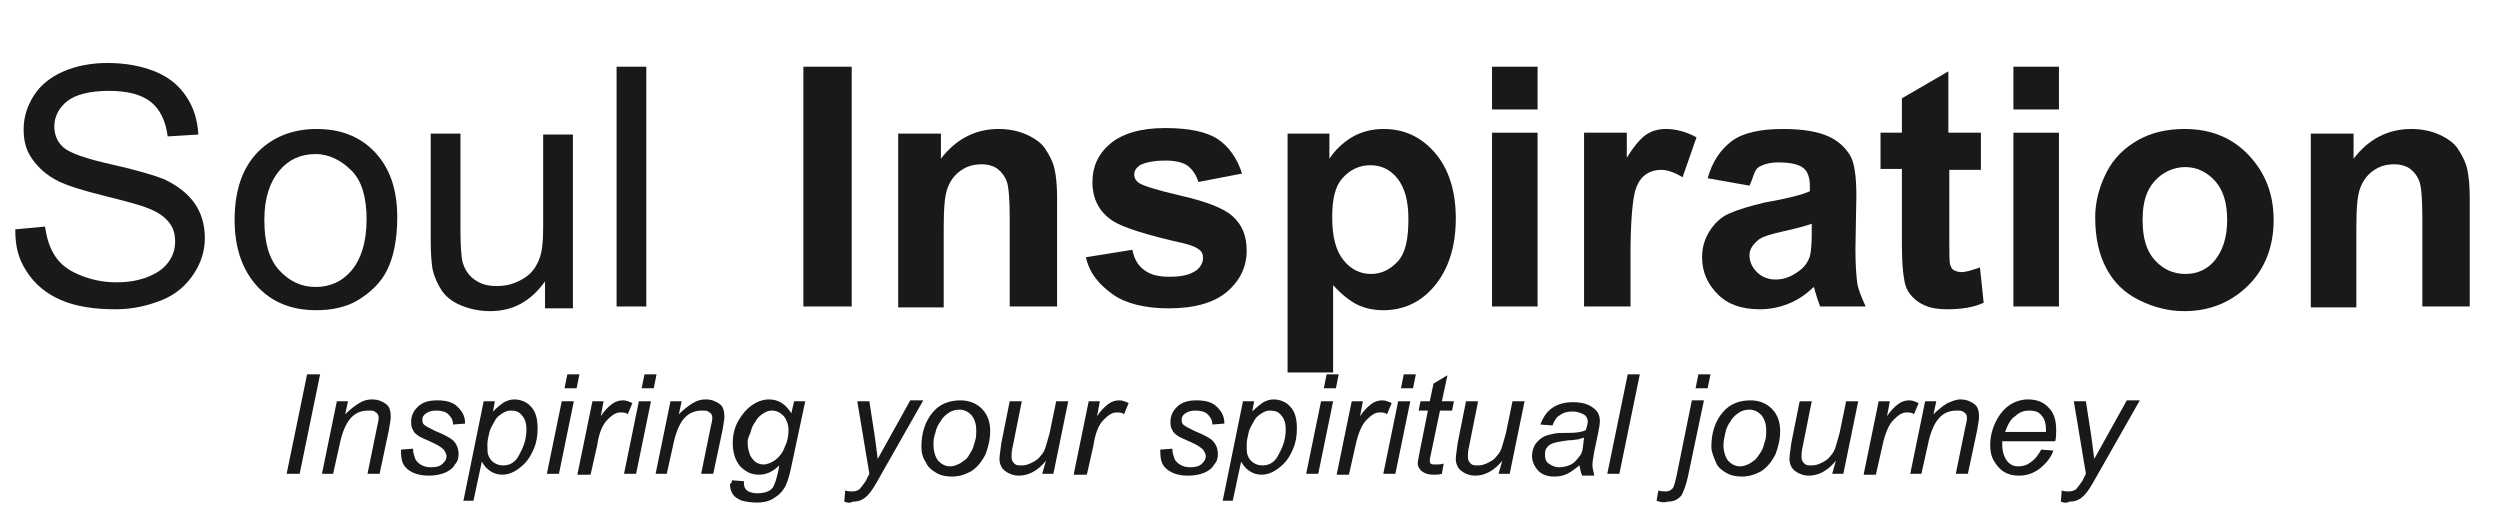 <svg xml:space="preserve" style="enable-background:new 0 0 269 55;" viewBox="0 0 269 55" y="0px" x="0px" xmlns:xlink="http://www.w3.org/1999/xlink" xmlns="http://www.w3.org/2000/svg" id="Layer_1" version="1.1">
<style type="text/css">
	.st0{enable-background:new    ;}
	.st1{fill:#1A1818;}
</style>
<g transform="translate(-8401.556 -6334.322)" id="Group_5462">
	<g class="st0">
		<path d="M8403.2,6359l3.2-0.3c0.2,1.3,0.5,2.3,1.1,3.2s1.4,1.5,2.6,2s2.5,0.8,4,0.8c1.3,0,2.4-0.2,3.4-0.6
			s1.7-0.9,2.2-1.6s0.7-1.4,0.7-2.2c0-0.8-0.2-1.5-0.7-2.1s-1.2-1.1-2.3-1.5c-0.7-0.3-2.2-0.7-4.6-1.3s-4-1.1-5-1.6
			c-1.2-0.6-2.1-1.4-2.8-2.4s-0.9-2-0.9-3.2c0-1.3,0.4-2.5,1.1-3.6s1.8-2,3.2-2.6s3-0.9,4.7-0.9c1.9,0,3.6,0.3,5.1,0.9
			s2.6,1.5,3.4,2.7s1.2,2.5,1.3,4.1l-3.3,0.2c-0.2-1.6-0.8-2.9-1.8-3.7s-2.5-1.2-4.5-1.2c-2.1,0-3.6,0.4-4.5,1.1s-1.4,1.7-1.4,2.7
			c0,0.9,0.3,1.7,1,2.3c0.7,0.6,2.4,1.2,5.1,1.8s4.7,1.2,5.7,1.6c1.5,0.7,2.6,1.6,3.3,2.6s1.1,2.3,1.1,3.7c0,1.4-0.4,2.7-1.2,3.9
			s-1.9,2.2-3.4,2.8s-3.1,1-5,1c-2.3,0-4.3-0.3-5.9-1s-2.8-1.7-3.7-3.1S8403.2,6360.8,8403.2,6359z" class="st1"></path>
		<path d="M8426.8,6358c0-3.5,1-6,2.9-7.7c1.6-1.4,3.6-2.1,5.9-2.1c2.6,0,4.7,0.8,6.3,2.5s2.4,4,2.4,7
			c0,2.4-0.4,4.3-1.1,5.7s-1.8,2.4-3.1,3.2s-2.9,1.1-4.5,1.1c-2.6,0-4.7-0.8-6.3-2.5S8426.8,6361.1,8426.8,6358z M8430,6358
			c0,2.4,0.5,4.2,1.6,5.4s2.4,1.8,3.9,1.8c1.6,0,2.9-0.6,3.9-1.8s1.6-3,1.6-5.5c0-2.3-0.5-4.1-1.6-5.2s-2.4-1.8-3.9-1.8
			c-1.6,0-2.9,0.6-3.9,1.8S8430,6355.6,8430,6358z" class="st1"></path>
		<path d="M8460.2,6367.3v-2.7c-1.5,2.1-3.4,3.2-5.9,3.2c-1.1,0-2.1-0.2-3.1-0.6s-1.7-1-2.1-1.6s-0.8-1.4-1-2.3
			c-0.1-0.6-0.2-1.6-0.2-3v-11.6h3.2v10.4c0,1.7,0.1,2.8,0.2,3.3c0.2,0.8,0.6,1.5,1.3,2s1.4,0.7,2.4,0.7s1.8-0.2,2.7-0.7
			s1.4-1.1,1.8-2s0.5-2.1,0.5-3.6v-10h3.2v18.7H8460.2z" class="st1"></path>
		<path d="M8467.9,6367.3v-25.8h3.2v25.8H8467.9z" class="st1"></path>
	</g>
	<g class="st0">
		<path d="M8432.4,6385.3l2.2-10.7h1.4l-2.2,10.7H8432.4z" class="st1"></path>
		<path d="M8436.2,6385.3l1.6-7.8h1.2l-0.3,1.4c0.5-0.5,1-0.9,1.5-1.2s0.9-0.4,1.4-0.4c0.6,0,1.1,0.2,1.5,0.5
			c0.4,0.3,0.5,0.8,0.5,1.4c0,0.3-0.1,0.7-0.2,1.4l-1,4.7h-1.3l1-4.9c0.1-0.5,0.2-0.8,0.2-1.1c0-0.3-0.1-0.5-0.3-0.6
			c-0.2-0.2-0.4-0.2-0.8-0.2c-0.7,0-1.3,0.2-1.8,0.7c-0.5,0.5-0.9,1.3-1.2,2.5l-0.8,3.6H8436.2z" class="st1"></path>
		<path d="M8444.7,6382.7l1.3-0.1c0,0.4,0.1,0.7,0.2,1c0.1,0.3,0.3,0.5,0.6,0.7c0.3,0.2,0.7,0.3,1.1,0.3
			c0.6,0,1-0.1,1.3-0.4s0.4-0.5,0.4-0.8c0-0.2-0.1-0.4-0.3-0.7c-0.2-0.2-0.6-0.5-1.3-0.8c-0.7-0.3-1.1-0.5-1.3-0.6
			c-0.3-0.2-0.6-0.4-0.7-0.7c-0.2-0.3-0.2-0.6-0.2-0.9c0-0.6,0.2-1.1,0.7-1.6s1.2-0.7,2.1-0.7c1,0,1.7,0.2,2.2,0.7
			c0.5,0.5,0.8,1,0.8,1.8l-1.3,0.1c0-0.5-0.2-0.8-0.5-1.1s-0.8-0.4-1.3-0.4c-0.5,0-0.8,0.1-1.1,0.3s-0.4,0.4-0.4,0.7
			s0.1,0.5,0.3,0.6c0.1,0.1,0.5,0.3,1.1,0.6c1,0.4,1.7,0.8,1.9,1c0.4,0.4,0.6,0.9,0.6,1.5c0,0.4-0.1,0.8-0.4,1.1
			c-0.2,0.4-0.6,0.7-1.1,0.9c-0.5,0.2-1.1,0.3-1.7,0.3c-0.9,0-1.7-0.2-2.3-0.7S8444.7,6383.7,8444.7,6382.7z" class="st1"></path>
		<path d="M8451.4,6388.3l2.2-10.8h1.2l-0.2,1.1c0.5-0.5,0.9-0.8,1.2-1c0.4-0.2,0.7-0.3,1.1-0.3c0.7,0,1.4,0.3,1.8,0.8
			c0.5,0.5,0.7,1.3,0.7,2.3c0,0.8-0.1,1.5-0.4,2.2c-0.3,0.7-0.6,1.2-1,1.6c-0.4,0.4-0.8,0.7-1.2,0.9c-0.4,0.2-0.8,0.3-1.2,0.3
			c-0.9,0-1.7-0.5-2.2-1.4l-0.9,4.2H8451.4z M8454,6382.1c0,0.6,0,1,0.1,1.2c0.1,0.3,0.3,0.6,0.6,0.8s0.6,0.3,1,0.3
			c0.8,0,1.4-0.4,1.8-1.3c0.5-0.9,0.7-1.7,0.7-2.6c0-0.7-0.2-1.2-0.5-1.5c-0.3-0.4-0.7-0.5-1.2-0.5c-0.3,0-0.6,0.1-0.9,0.3
			c-0.3,0.2-0.6,0.4-0.8,0.8c-0.2,0.4-0.5,0.8-0.6,1.3C8454.1,6381.3,8454,6381.8,8454,6382.1z" class="st1"></path>
		<path d="M8460.4,6385.3l1.6-7.8h1.3l-1.6,7.8H8460.4z M8462.3,6376.1l0.3-1.5h1.3l-0.3,1.5H8462.3z" class="st1"></path>
		<path d="M8463.7,6385.3l1.6-7.8h1.2l-0.3,1.6c0.4-0.6,0.8-1,1.2-1.3c0.4-0.3,0.8-0.4,1.2-0.4c0.3,0,0.6,0.1,1,0.3
			l-0.5,1.2c-0.2-0.2-0.5-0.2-0.8-0.2c-0.5,0-0.9,0.3-1.4,0.8s-0.9,1.4-1.1,2.8l-0.7,3.1H8463.7z" class="st1"></path>
		<path d="M8468.7,6385.3l1.6-7.8h1.3l-1.6,7.8H8468.7z M8470.6,6376.1l0.3-1.5h1.3l-0.3,1.5H8470.6z" class="st1"></path>
		<path d="M8472.1,6385.3l1.6-7.8h1.2l-0.3,1.4c0.5-0.5,1-0.9,1.5-1.2s0.9-0.4,1.4-0.4c0.6,0,1.1,0.2,1.5,0.5
			c0.4,0.3,0.5,0.8,0.5,1.4c0,0.3-0.1,0.7-0.2,1.4l-1,4.7h-1.3l1-4.9c0.1-0.5,0.2-0.8,0.2-1.1c0-0.3-0.1-0.5-0.3-0.6
			c-0.2-0.2-0.4-0.2-0.8-0.2c-0.7,0-1.3,0.2-1.8,0.7c-0.5,0.5-0.9,1.3-1.2,2.5l-0.8,3.6H8472.1z" class="st1"></path>
		<path d="M8480.3,6386l1.3,0.1c0,0.3,0,0.5,0.1,0.7s0.2,0.3,0.4,0.4c0.2,0.1,0.5,0.2,0.9,0.2c0.8,0,1.4-0.2,1.7-0.6
			c0.2-0.3,0.4-0.9,0.6-1.8l0.1-0.6c-0.7,0.7-1.4,1-2.2,1c-0.8,0-1.4-0.3-2-0.9c-0.5-0.6-0.8-1.4-0.8-2.5c0-0.9,0.2-1.7,0.6-2.4
			c0.4-0.7,0.9-1.3,1.5-1.7c0.6-0.4,1.2-0.6,1.8-0.6c1,0,1.8,0.5,2.4,1.5l0.3-1.3h1.2l-1.6,7.5c-0.2,0.8-0.4,1.5-0.7,1.9
			c-0.3,0.5-0.7,0.8-1.2,1.1c-0.5,0.3-1.1,0.4-1.7,0.4c-0.6,0-1.2-0.1-1.6-0.2c-0.5-0.2-0.8-0.4-1-0.7c-0.2-0.3-0.3-0.7-0.3-1.1
			C8480.3,6386.3,8480.3,6386.2,8480.3,6386z M8482,6381.9c0,0.5,0.1,0.9,0.2,1.2c0.1,0.4,0.4,0.7,0.6,0.9c0.3,0.2,0.6,0.3,0.9,0.3
			c0.4,0,0.9-0.2,1.3-0.5c0.4-0.3,0.8-0.8,1-1.4c0.3-0.6,0.4-1.2,0.4-1.8c0-0.6-0.2-1.1-0.5-1.5c-0.4-0.4-0.8-0.6-1.3-0.6
			c-0.3,0-0.6,0.1-0.9,0.3c-0.3,0.2-0.6,0.4-0.8,0.8c-0.3,0.4-0.5,0.8-0.6,1.3C8482.1,6381.3,8482,6381.6,8482,6381.9z" class="st1"></path>
		<path d="M8492.4,6388.3l0.1-1.2c0.3,0.1,0.5,0.1,0.8,0.1c0.3,0,0.5-0.1,0.7-0.2c0.2-0.2,0.4-0.5,0.7-0.9l0.4-0.8
			l-1.3-7.8h1.3l0.6,3.9c0.1,0.8,0.2,1.6,0.3,2.3l3.5-6.3h1.4l-5,8.8c-0.5,0.9-0.9,1.4-1.3,1.7s-0.8,0.4-1.3,0.4
			C8493,6388.5,8492.7,6388.4,8492.4,6388.3z" class="st1"></path>
		<path d="M8500.7,6382.4c0-1.5,0.4-2.8,1.3-3.8c0.7-0.8,1.7-1.2,2.9-1.2c0.9,0,1.7,0.3,2.3,0.9
			c0.6,0.6,0.9,1.4,0.9,2.4c0,0.9-0.2,1.7-0.5,2.5c-0.4,0.8-0.9,1.4-1.5,1.8c-0.7,0.4-1.4,0.6-2.1,0.6c-0.6,0-1.2-0.1-1.7-0.4
			c-0.5-0.3-0.9-0.6-1.1-1.1C8500.8,6383.5,8500.7,6383,8500.7,6382.4z M8502,6382.2c0,0.7,0.2,1.3,0.5,1.7c0.4,0.4,0.8,0.6,1.3,0.6
			c0.3,0,0.6-0.1,0.8-0.2c0.3-0.1,0.5-0.3,0.8-0.5s0.4-0.5,0.6-0.8c0.2-0.3,0.3-0.6,0.4-1c0.2-0.5,0.2-0.9,0.2-1.4
			c0-0.7-0.2-1.2-0.5-1.6c-0.4-0.4-0.8-0.6-1.3-0.6c-0.4,0-0.8,0.1-1.1,0.3c-0.3,0.2-0.7,0.5-0.9,0.9c-0.3,0.4-0.5,0.8-0.6,1.3
			C8502,6381.4,8502,6381.8,8502,6382.2z" class="st1"></path>
		<path d="M8514.1,6383.9c-0.9,1.1-1.9,1.6-2.9,1.6c-0.6,0-1.1-0.2-1.5-0.5c-0.4-0.3-0.6-0.8-0.6-1.3
			c0-0.3,0.1-0.9,0.2-1.7l0.9-4.5h1.3l-1,5c-0.1,0.4-0.1,0.7-0.1,1c0,0.3,0.1,0.5,0.3,0.7c0.2,0.2,0.4,0.2,0.8,0.2
			c0.4,0,0.7-0.1,1.1-0.3c0.4-0.2,0.7-0.4,0.9-0.7c0.3-0.3,0.5-0.7,0.6-1.1c0.1-0.3,0.2-0.7,0.4-1.4l0.7-3.4h1.3l-1.6,7.8h-1.2
			L8514.1,6383.9z" class="st1"></path>
		<path d="M8517.1,6385.3l1.6-7.8h1.2l-0.3,1.6c0.4-0.6,0.8-1,1.2-1.3c0.4-0.3,0.8-0.4,1.2-0.4c0.3,0,0.6,0.1,1,0.3
			l-0.5,1.2c-0.2-0.2-0.5-0.2-0.8-0.2c-0.5,0-0.9,0.3-1.4,0.8s-0.9,1.4-1.1,2.8l-0.7,3.1H8517.1z" class="st1"></path>
		<path d="M8526.4,6382.7l1.3-0.1c0,0.4,0.1,0.7,0.2,1c0.1,0.3,0.3,0.5,0.6,0.7c0.3,0.2,0.7,0.3,1.1,0.3
			c0.6,0,1-0.1,1.3-0.4s0.4-0.5,0.4-0.8c0-0.2-0.1-0.4-0.3-0.7c-0.2-0.2-0.6-0.5-1.3-0.8c-0.7-0.3-1.1-0.5-1.3-0.6
			c-0.3-0.2-0.6-0.4-0.7-0.7c-0.2-0.3-0.2-0.6-0.2-0.9c0-0.6,0.2-1.1,0.7-1.6s1.2-0.7,2.1-0.7c1,0,1.7,0.2,2.2,0.7
			c0.5,0.5,0.8,1,0.8,1.8l-1.3,0.1c0-0.5-0.2-0.8-0.5-1.1s-0.8-0.4-1.3-0.4c-0.5,0-0.8,0.1-1.1,0.3s-0.4,0.4-0.4,0.7
			s0.1,0.5,0.3,0.6c0.1,0.1,0.5,0.3,1.1,0.6c1,0.4,1.7,0.8,1.9,1c0.4,0.4,0.6,0.9,0.6,1.5c0,0.4-0.1,0.8-0.4,1.1
			c-0.2,0.4-0.6,0.7-1.1,0.9c-0.5,0.2-1.1,0.3-1.7,0.3c-0.9,0-1.7-0.2-2.3-0.7S8526.4,6383.7,8526.4,6382.7z" class="st1"></path>
		<path d="M8533.1,6388.3l2.2-10.8h1.2l-0.2,1.1c0.5-0.5,0.9-0.8,1.2-1c0.4-0.2,0.7-0.3,1.1-0.3c0.7,0,1.4,0.3,1.8,0.8
			c0.5,0.5,0.7,1.3,0.7,2.3c0,0.8-0.1,1.5-0.4,2.2c-0.3,0.7-0.6,1.2-1,1.6c-0.4,0.4-0.8,0.7-1.2,0.9c-0.4,0.2-0.8,0.3-1.2,0.3
			c-0.9,0-1.7-0.5-2.2-1.4l-0.9,4.2H8533.1z M8535.7,6382.1c0,0.6,0,1,0.1,1.2c0.1,0.3,0.3,0.6,0.6,0.8c0.3,0.2,0.6,0.3,1,0.3
			c0.8,0,1.4-0.4,1.8-1.3c0.5-0.9,0.7-1.7,0.7-2.6c0-0.7-0.2-1.2-0.5-1.5c-0.3-0.4-0.7-0.5-1.2-0.5c-0.3,0-0.6,0.1-0.9,0.3
			c-0.3,0.2-0.6,0.4-0.8,0.8c-0.2,0.4-0.5,0.8-0.6,1.3C8535.8,6381.3,8535.7,6381.8,8535.7,6382.1z" class="st1"></path>
		<path d="M8542.1,6385.3l1.6-7.8h1.3l-1.6,7.8H8542.1z M8544,6376.1l0.3-1.5h1.3l-0.3,1.5H8544z" class="st1"></path>
		<path d="M8545.4,6385.3l1.6-7.8h1.2l-0.3,1.6c0.4-0.6,0.8-1,1.2-1.3c0.4-0.3,0.8-0.4,1.2-0.4c0.3,0,0.6,0.1,1,0.3
			l-0.5,1.2c-0.2-0.2-0.5-0.2-0.8-0.2c-0.5,0-0.9,0.3-1.4,0.8s-0.9,1.4-1.2,2.8l-0.7,3.1H8545.4z" class="st1"></path>
		<path d="M8550.4,6385.3l1.6-7.8h1.3l-1.6,7.8H8550.4z M8552.3,6376.1l0.3-1.5h1.3l-0.3,1.5H8552.3z" class="st1"></path>
		<path d="M8556.9,6384.2l-0.2,1.1c-0.3,0.1-0.6,0.1-0.9,0.1c-0.5,0-0.9-0.1-1.3-0.4c-0.2-0.2-0.4-0.5-0.4-0.8
			c0-0.2,0.1-0.6,0.2-1.2l0.9-4.5h-1l0.2-1h1l0.4-1.9l1.5-0.9l-0.6,2.8h1.3l-0.2,1h-1.3l-0.9,4.3c-0.1,0.5-0.2,0.9-0.2,1
			c0,0.2,0,0.3,0.1,0.4s0.2,0.1,0.4,0.1C8556.4,6384.3,8556.6,6384.3,8556.9,6384.2z" class="st1"></path>
		<path d="M8563.2,6383.9c-0.9,1.1-1.9,1.6-2.9,1.6c-0.6,0-1.1-0.2-1.5-0.5c-0.4-0.3-0.6-0.8-0.6-1.3
			c0-0.3,0.1-0.9,0.2-1.7l0.9-4.5h1.3l-1,5c-0.1,0.4-0.1,0.7-0.1,1c0,0.3,0.1,0.5,0.3,0.7c0.2,0.2,0.4,0.2,0.8,0.2
			c0.4,0,0.7-0.1,1.1-0.3c0.4-0.2,0.7-0.4,0.9-0.7c0.3-0.3,0.5-0.7,0.6-1.1c0.1-0.3,0.2-0.7,0.4-1.4l0.7-3.4h1.3l-1.6,7.8h-1.2
			L8563.2,6383.9z" class="st1"></path>
		<path d="M8571.5,6384.4c-0.5,0.4-0.9,0.7-1.3,0.9c-0.4,0.2-0.9,0.3-1.4,0.3c-0.7,0-1.3-0.2-1.7-0.6
			c-0.4-0.4-0.7-1-0.7-1.6c0-0.4,0.1-0.8,0.3-1.2c0.2-0.3,0.5-0.6,0.8-0.8c0.3-0.2,0.7-0.3,1.2-0.4c0.3-0.1,0.9-0.1,1.7-0.1
			s1.4-0.1,1.8-0.3c0.1-0.4,0.2-0.7,0.2-0.9c0-0.3-0.1-0.5-0.3-0.7c-0.3-0.2-0.8-0.4-1.3-0.4c-0.6,0-1,0.1-1.4,0.4
			c-0.4,0.2-0.6,0.6-0.8,1.1l-1.3-0.1c0.3-0.8,0.7-1.4,1.3-1.8c0.6-0.4,1.3-0.6,2.2-0.6c1,0,1.7,0.2,2.3,0.7
			c0.4,0.3,0.6,0.8,0.6,1.3c0,0.4-0.1,0.9-0.2,1.4l-0.4,1.9c-0.1,0.6-0.2,1.1-0.2,1.5c0,0.2,0.1,0.6,0.2,1.1h-1.3
			C8571.6,6385.1,8571.6,6384.7,8571.5,6384.4z M8572,6381.4c-0.2,0.1-0.4,0.1-0.6,0.2c-0.2,0-0.6,0.1-1.1,0.1
			c-0.8,0.1-1.3,0.2-1.6,0.3c-0.3,0.1-0.6,0.3-0.7,0.5c-0.2,0.2-0.2,0.5-0.2,0.8c0,0.4,0.1,0.7,0.4,0.9c0.3,0.2,0.6,0.4,1.1,0.4
			c0.4,0,0.9-0.1,1.3-0.3c0.4-0.2,0.7-0.6,1-1S8571.9,6382.1,8572,6381.4z" class="st1"></path>
		<path d="M8574.5,6385.3l2.2-10.7h1.3l-2.2,10.7H8574.5z" class="st1"></path>
		<path d="M8579.8,6388.2l0.2-1.1c0.3,0.1,0.6,0.1,0.8,0.1c0.3,0,0.5-0.1,0.7-0.3c0.2-0.2,0.3-0.7,0.5-1.6l1.6-7.9h1.3
			l-1.7,8.1c-0.2,1-0.5,1.7-0.7,2.1c-0.4,0.5-0.9,0.7-1.5,0.7C8580.7,6388.4,8580.3,6388.4,8579.8,6388.2z M8584,6376.1l0.3-1.5h1.3
			l-0.3,1.5H8584z" class="st1"></path>
		<path d="M8585.7,6382.4c0-1.5,0.4-2.8,1.3-3.8c0.7-0.8,1.7-1.2,2.9-1.2c0.9,0,1.7,0.3,2.3,0.9
			c0.6,0.6,0.9,1.4,0.9,2.4c0,0.9-0.2,1.7-0.5,2.5c-0.4,0.8-0.9,1.4-1.5,1.8c-0.7,0.4-1.4,0.6-2.1,0.6c-0.6,0-1.2-0.1-1.7-0.4
			c-0.5-0.3-0.9-0.6-1.1-1.1S8585.7,6383,8585.7,6382.4z M8587,6382.2c0,0.7,0.2,1.3,0.5,1.7c0.4,0.4,0.8,0.6,1.3,0.6
			c0.3,0,0.6-0.1,0.8-0.2c0.3-0.1,0.5-0.3,0.8-0.5c0.2-0.2,0.4-0.5,0.6-0.8c0.2-0.3,0.3-0.6,0.4-1c0.2-0.5,0.2-0.9,0.2-1.4
			c0-0.7-0.2-1.2-0.5-1.6c-0.4-0.4-0.8-0.6-1.3-0.6c-0.4,0-0.8,0.1-1.1,0.3c-0.3,0.2-0.7,0.5-0.9,0.9c-0.3,0.4-0.5,0.8-0.6,1.3
			C8587.1,6381.4,8587,6381.8,8587,6382.2z" class="st1"></path>
		<path d="M8599.1,6383.9c-0.9,1.1-1.9,1.6-2.9,1.6c-0.6,0-1.1-0.2-1.5-0.5c-0.4-0.3-0.6-0.8-0.6-1.3
			c0-0.3,0.1-0.9,0.2-1.7l0.9-4.5h1.3l-1,5c-0.1,0.4-0.1,0.7-0.1,1c0,0.3,0.1,0.5,0.3,0.7c0.2,0.2,0.4,0.2,0.8,0.2
			c0.4,0,0.7-0.1,1.1-0.3c0.4-0.2,0.7-0.4,0.9-0.7c0.3-0.3,0.5-0.7,0.6-1.1c0.1-0.3,0.2-0.7,0.4-1.4l0.7-3.4h1.3l-1.6,7.8h-1.2
			L8599.1,6383.9z" class="st1"></path>
		<path d="M8602.1,6385.3l1.6-7.8h1.2l-0.3,1.6c0.4-0.6,0.8-1,1.2-1.3s0.8-0.4,1.2-0.4c0.3,0,0.6,0.1,1,0.3l-0.5,1.2
			c-0.2-0.2-0.5-0.2-0.8-0.2c-0.5,0-0.9,0.3-1.4,0.8s-0.9,1.4-1.2,2.8l-0.7,3.1H8602.1z" class="st1"></path>
		<path d="M8607.1,6385.3l1.6-7.8h1.2l-0.3,1.4c0.5-0.5,1-0.9,1.5-1.2c0.5-0.2,0.9-0.4,1.4-0.4c0.6,0,1.1,0.2,1.5,0.5
			c0.4,0.3,0.5,0.8,0.5,1.4c0,0.3-0.1,0.7-0.2,1.4l-1,4.7h-1.3l1-4.9c0.1-0.5,0.2-0.8,0.2-1.1c0-0.3-0.1-0.5-0.3-0.6
			c-0.2-0.2-0.4-0.2-0.8-0.2c-0.7,0-1.3,0.2-1.8,0.7c-0.5,0.5-0.9,1.3-1.2,2.5l-0.8,3.6H8607.1z" class="st1"></path>
		<path d="M8621.2,6382.7l1.3,0.1c-0.2,0.6-0.6,1.2-1.3,1.8s-1.5,0.9-2.4,0.9c-0.6,0-1.1-0.1-1.6-0.4
			c-0.5-0.3-0.8-0.7-1.1-1.2c-0.3-0.5-0.4-1.1-0.4-1.7c0-0.8,0.2-1.7,0.6-2.5c0.4-0.8,0.9-1.4,1.5-1.8c0.6-0.4,1.3-0.6,2-0.6
			c0.9,0,1.7,0.3,2.2,0.9c0.6,0.6,0.8,1.4,0.8,2.4c0,0.4,0,0.8-0.1,1.2h-5.7c0,0.2,0,0.3,0,0.4c0,0.7,0.2,1.3,0.5,1.7
			c0.3,0.4,0.7,0.6,1.2,0.6c0.5,0,0.9-0.1,1.3-0.4C8620.6,6383.7,8620.9,6383.2,8621.2,6382.7z M8617.3,6380.8h4.4
			c0-0.1,0-0.2,0-0.3c0-0.7-0.2-1.2-0.5-1.5c-0.3-0.4-0.8-0.5-1.3-0.5c-0.6,0-1.1,0.2-1.5,0.6
			C8617.9,6379.4,8617.6,6380,8617.3,6380.8z" class="st1"></path>
		<path d="M8623.3,6388.3l0.1-1.2c0.3,0.1,0.5,0.1,0.8,0.1c0.3,0,0.5-0.1,0.7-0.2c0.2-0.2,0.4-0.5,0.7-0.9l0.4-0.8
			l-1.3-7.8h1.3l0.6,3.9c0.1,0.8,0.2,1.6,0.3,2.3l3.5-6.3h1.4l-5,8.8c-0.5,0.9-0.9,1.4-1.3,1.7s-0.8,0.4-1.3,0.4
			C8623.9,6388.5,8623.6,6388.4,8623.3,6388.3z" class="st1"></path>
	</g>
	<g class="st0">
		<path d="M8488,6367.3v-25.8h5.2v25.8H8488z" class="st1"></path>
		<path d="M8515.1,6367.3h-4.9v-9.5c0-2-0.1-3.3-0.3-3.9s-0.6-1.1-1-1.4s-1-0.5-1.7-0.5c-0.9,0-1.6,0.2-2.3,0.7
			s-1.1,1.1-1.4,1.9s-0.4,2.2-0.4,4.3v8.5h-4.9v-18.7h4.6v2.7c1.6-2.1,3.7-3.2,6.2-3.2c1.1,0,2.1,0.2,3,0.6s1.6,0.9,2,1.5
			s0.8,1.3,1,2.1s0.3,1.9,0.3,3.3V6367.3z" class="st1"></path>
		<path d="M8518.4,6362l5-0.8c0.2,1,0.6,1.7,1.3,2.2s1.5,0.7,2.7,0.7c1.3,0,2.2-0.2,2.9-0.7c0.4-0.3,0.7-0.8,0.7-1.3
			c0-0.4-0.1-0.7-0.4-0.9c-0.2-0.2-0.8-0.5-1.7-0.7c-4-0.9-6.5-1.7-7.6-2.4c-1.5-1-2.2-2.4-2.2-4.2c0-1.6,0.6-3,1.9-4.1
			s3.3-1.7,5.9-1.7c2.6,0,4.5,0.4,5.7,1.2s2.1,2.1,2.6,3.7l-4.7,0.9c-0.2-0.7-0.6-1.3-1.1-1.7s-1.4-0.6-2.4-0.6
			c-1.3,0-2.2,0.2-2.8,0.5c-0.4,0.3-0.6,0.6-0.6,1c0,0.4,0.2,0.7,0.5,0.9c0.4,0.3,2,0.8,4.6,1.4s4.5,1.3,5.5,2.2
			c1,0.9,1.5,2.1,1.5,3.7c0,1.7-0.7,3.2-2.1,4.4s-3.5,1.8-6.3,1.8c-2.5,0-4.6-0.5-6-1.5S8518.8,6363.8,8518.4,6362z" class="st1"></path>
		<path d="M8540,6348.7h4.6v2.7c0.6-0.9,1.4-1.7,2.4-2.3s2.2-0.9,3.4-0.9c2.2,0,4,0.8,5.5,2.5s2.3,4.1,2.3,7.1
			c0,3.1-0.8,5.5-2.3,7.3s-3.4,2.6-5.5,2.6c-1,0-2-0.2-2.8-0.6s-1.7-1.1-2.6-2.1v9.4h-4.9V6348.7z M8544.9,6357.7
			c0,2.1,0.4,3.6,1.2,4.6s1.8,1.5,3,1.5c1.1,0,2.1-0.5,2.9-1.4s1.1-2.4,1.1-4.5c0-2-0.4-3.4-1.2-4.4s-1.8-1.4-2.9-1.4
			c-1.2,0-2.2,0.5-3,1.4S8544.9,6355.8,8544.9,6357.7z" class="st1"></path>
		<path d="M8562.1,6346.1v-4.6h4.9v4.6H8562.1z M8562.1,6367.3v-18.7h4.9v18.7H8562.1z" class="st1"></path>
		<path d="M8576.9,6367.3h-4.9v-18.7h4.6v2.7c0.8-1.3,1.5-2.1,2.1-2.5s1.3-0.6,2.1-0.6c1.1,0,2.2,0.3,3.3,0.9l-1.5,4.3
			c-0.8-0.5-1.6-0.8-2.3-0.8c-0.7,0-1.3,0.2-1.8,0.6s-0.9,1.1-1.1,2.1s-0.4,3.1-0.4,6.3V6367.3z" class="st1"></path>
		<path d="M8589.8,6354.3l-4.5-0.8c0.5-1.8,1.4-3.1,2.6-4s3.1-1.3,5.5-1.3c2.2,0,3.8,0.3,4.9,0.8s1.8,1.2,2.3,2
			s0.7,2.3,0.7,4.4l-0.1,5.8c0,1.6,0.1,2.9,0.2,3.6s0.5,1.6,0.9,2.5h-4.9c-0.1-0.3-0.3-0.8-0.5-1.5c-0.1-0.3-0.1-0.5-0.2-0.6
			c-0.8,0.8-1.7,1.4-2.7,1.8s-2,0.6-3.1,0.6c-1.9,0-3.4-0.5-4.5-1.6s-1.7-2.4-1.7-4c0-1.1,0.3-2,0.8-2.8s1.2-1.5,2.1-1.9
			s2.2-0.8,3.9-1.2c2.3-0.4,3.9-0.8,4.8-1.2v-0.5c0-0.9-0.2-1.6-0.7-2s-1.4-0.6-2.7-0.6c-0.9,0-1.6,0.2-2.1,0.5
			S8590.2,6353.5,8589.8,6354.3z M8596.5,6358.4c-0.6,0.2-1.6,0.5-3,0.8s-2.3,0.6-2.7,0.9c-0.6,0.5-1,1-1,1.7c0,0.7,0.3,1.3,0.8,1.8
			s1.2,0.8,2,0.8c0.9,0,1.7-0.3,2.5-0.9c0.6-0.4,1-1,1.2-1.6c0.1-0.4,0.2-1.2,0.2-2.4V6358.4z" class="st1"></path>
		<path d="M8614.7,6348.7v3.9h-3.4v7.5c0,1.5,0,2.4,0.1,2.7s0.2,0.5,0.4,0.6s0.5,0.2,0.8,0.2c0.5,0,1.1-0.2,2-0.5
			l0.4,3.8c-1.1,0.5-2.4,0.7-3.9,0.7c-0.9,0-1.7-0.1-2.4-0.4s-1.2-0.7-1.6-1.2s-0.6-1.1-0.7-1.9c-0.1-0.6-0.2-1.7-0.2-3.5v-8.1h-2.3
			v-3.9h2.3v-3.7l5-2.9v6.6H8614.7z" class="st1"></path>
		<path d="M8618.2,6346.1v-4.6h4.9v4.6H8618.2z M8618.2,6367.3v-18.7h4.9v18.7H8618.2z" class="st1"></path>
		<path d="M8627,6357.7c0-1.6,0.4-3.2,1.2-4.8s2-2.7,3.4-3.5s3.1-1.2,5-1.2c2.8,0,5.1,0.9,6.9,2.8s2.7,4.2,2.7,7
			c0,2.8-0.9,5.2-2.7,7s-4.1,2.8-6.9,2.8c-1.7,0-3.3-0.4-4.9-1.2s-2.7-1.9-3.5-3.4S8627,6359.9,8627,6357.7z M8632.1,6358
			c0,1.9,0.4,3.3,1.3,4.3s2,1.5,3.3,1.5s2.4-0.5,3.2-1.5s1.3-2.4,1.3-4.3c0-1.8-0.4-3.2-1.3-4.2s-2-1.5-3.2-1.5s-2.4,0.5-3.3,1.5
			S8632.1,6356.1,8632.1,6358z" class="st1"></path>
		<path d="M8667.1,6367.3h-4.9v-9.5c0-2-0.1-3.3-0.3-3.9s-0.6-1.1-1-1.4s-1-0.5-1.7-0.5c-0.9,0-1.6,0.2-2.3,0.7
			s-1.1,1.1-1.4,1.9s-0.4,2.2-0.4,4.3v8.5h-4.9v-18.7h4.6v2.7c1.6-2.1,3.7-3.2,6.2-3.2c1.1,0,2.1,0.2,3,0.6s1.6,0.9,2,1.5
			s0.8,1.3,1,2.1s0.3,1.9,0.3,3.3V6367.3z" class="st1"></path>
	</g>
</g>
</svg>
